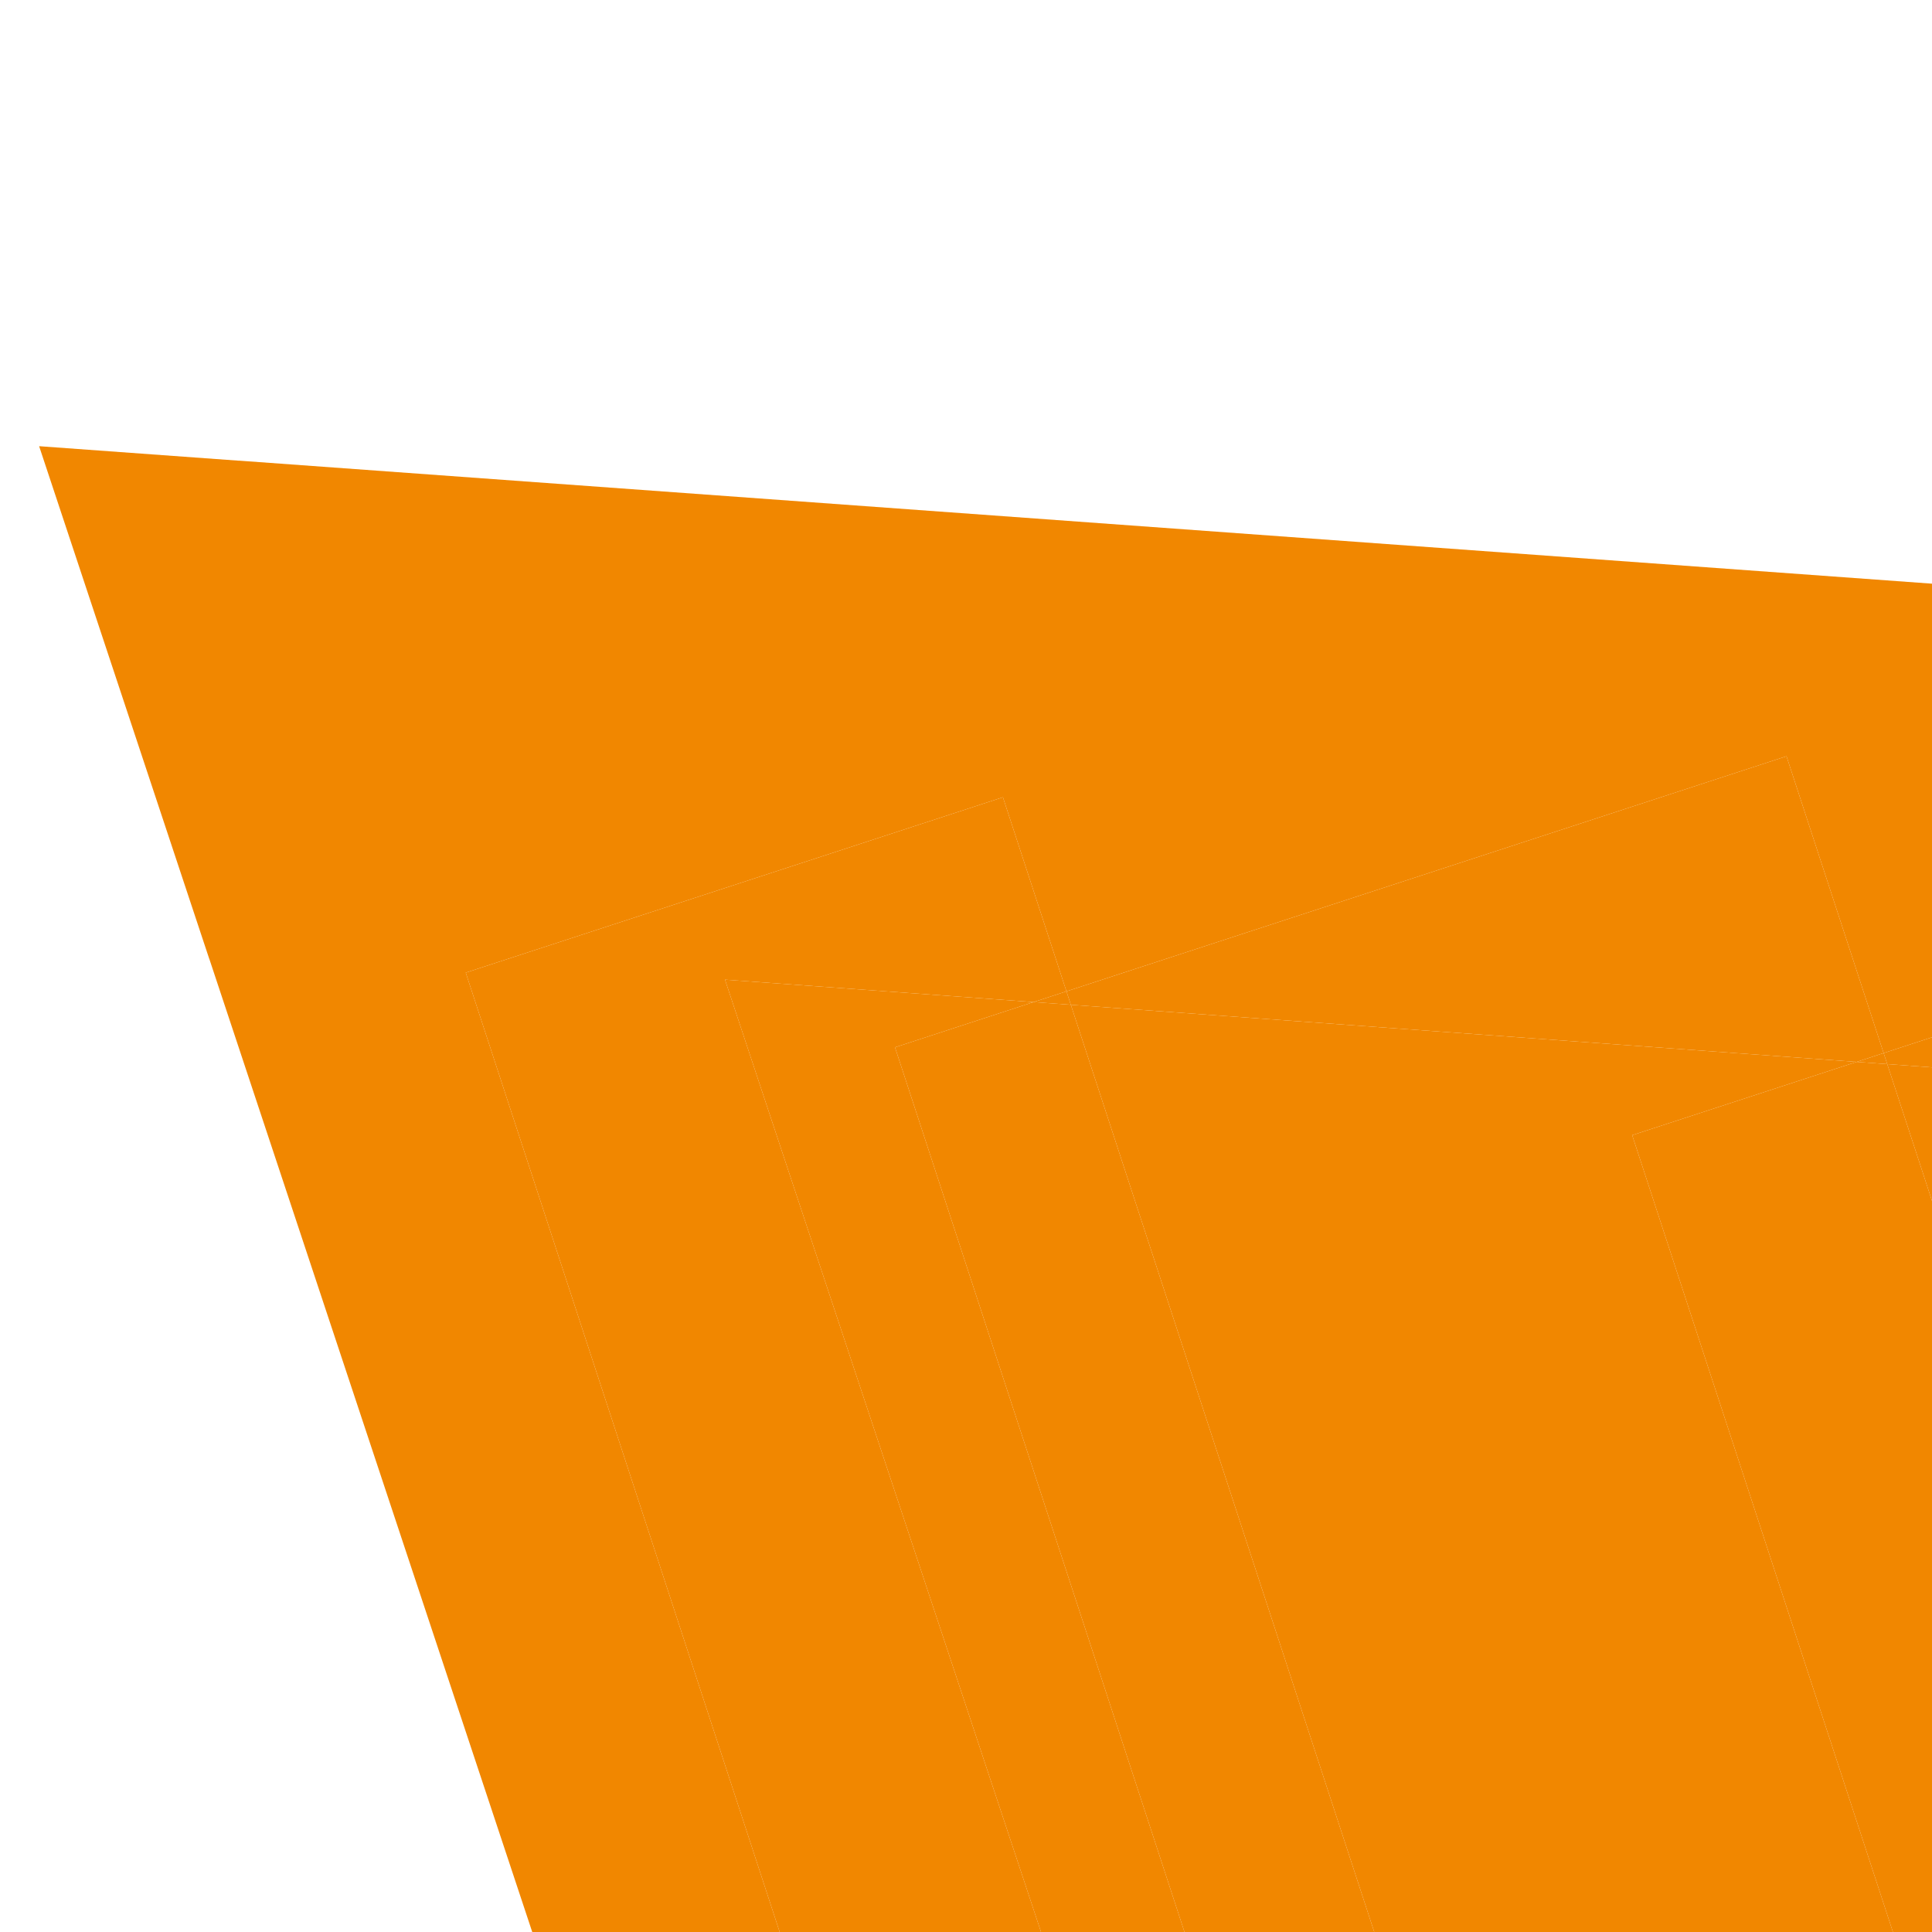 <?xml version="1.0" encoding="utf-8"?>
<!-- Generator: Adobe Illustrator 16.0.0, SVG Export Plug-In . SVG Version: 6.00 Build 0)  -->
<!DOCTYPE svg PUBLIC "-//W3C//DTD SVG 1.1//EN" "http://www.w3.org/Graphics/SVG/1.1/DTD/svg11.dtd">
<svg version="1.1" id="Calque_1" xmlns="http://www.w3.org/2000/svg" xmlns:xlink="http://www.w3.org/1999/xlink" x="0px" y="0px"
	 width="400px" height="400px" viewBox="0 0 400 400" enable-background="new 0 0 400 400" xml:space="preserve">
<polygon fill="#F18700" points="49.416,95.38 8.1,92.38 43.325,198.526 43.335,198.522 110.277,400.246 161.503,400.246 
	96.428,201.376 207.647,165.062 220.797,205.245 369.876,156.571 389.986,218.028 401.116,214.394 401.116,120.925 49.416,95.368 
	"/>
<polygon fill="#F18700" points="213.987,207.469 150.102,202.826 215.615,400.246 245.316,400.246 185.3,216.835 "/>
<polygon fill="#F18700" points="150.102,202.826 213.987,207.469 220.797,205.245 207.647,165.062 96.428,201.376 161.503,400.246 
	215.615,400.246 "/>
<polygon fill="#F18700" points="384.398,219.853 221.707,208.03 284.604,400.246 391.99,400.246 337.927,235.026 "/>
<polygon fill="#F18700" points="384.398,219.853 389.986,218.028 369.876,156.571 220.797,205.245 221.707,208.03 "/>
<polygon fill="#F18700" points="213.987,207.469 185.3,216.835 245.316,400.246 284.604,400.246 221.707,208.03 "/>
<polygon fill="#F18700" points="221.707,208.03 220.797,205.245 213.987,207.469 "/>
<polygon fill="#F18700" points="401.116,252.041 401.116,221.067 390.734,220.313 "/>
<polygon fill="#F18700" points="401.116,221.067 401.116,214.394 389.986,218.028 390.734,220.313 "/>
<polygon fill="#F18700" points="384.398,219.853 337.927,235.026 391.99,400.246 401.116,400.246 401.116,252.041 390.734,220.313 
	"/>
<polygon fill="#F18700" points="390.734,220.313 389.986,218.028 384.398,219.853 "/>
</svg>
